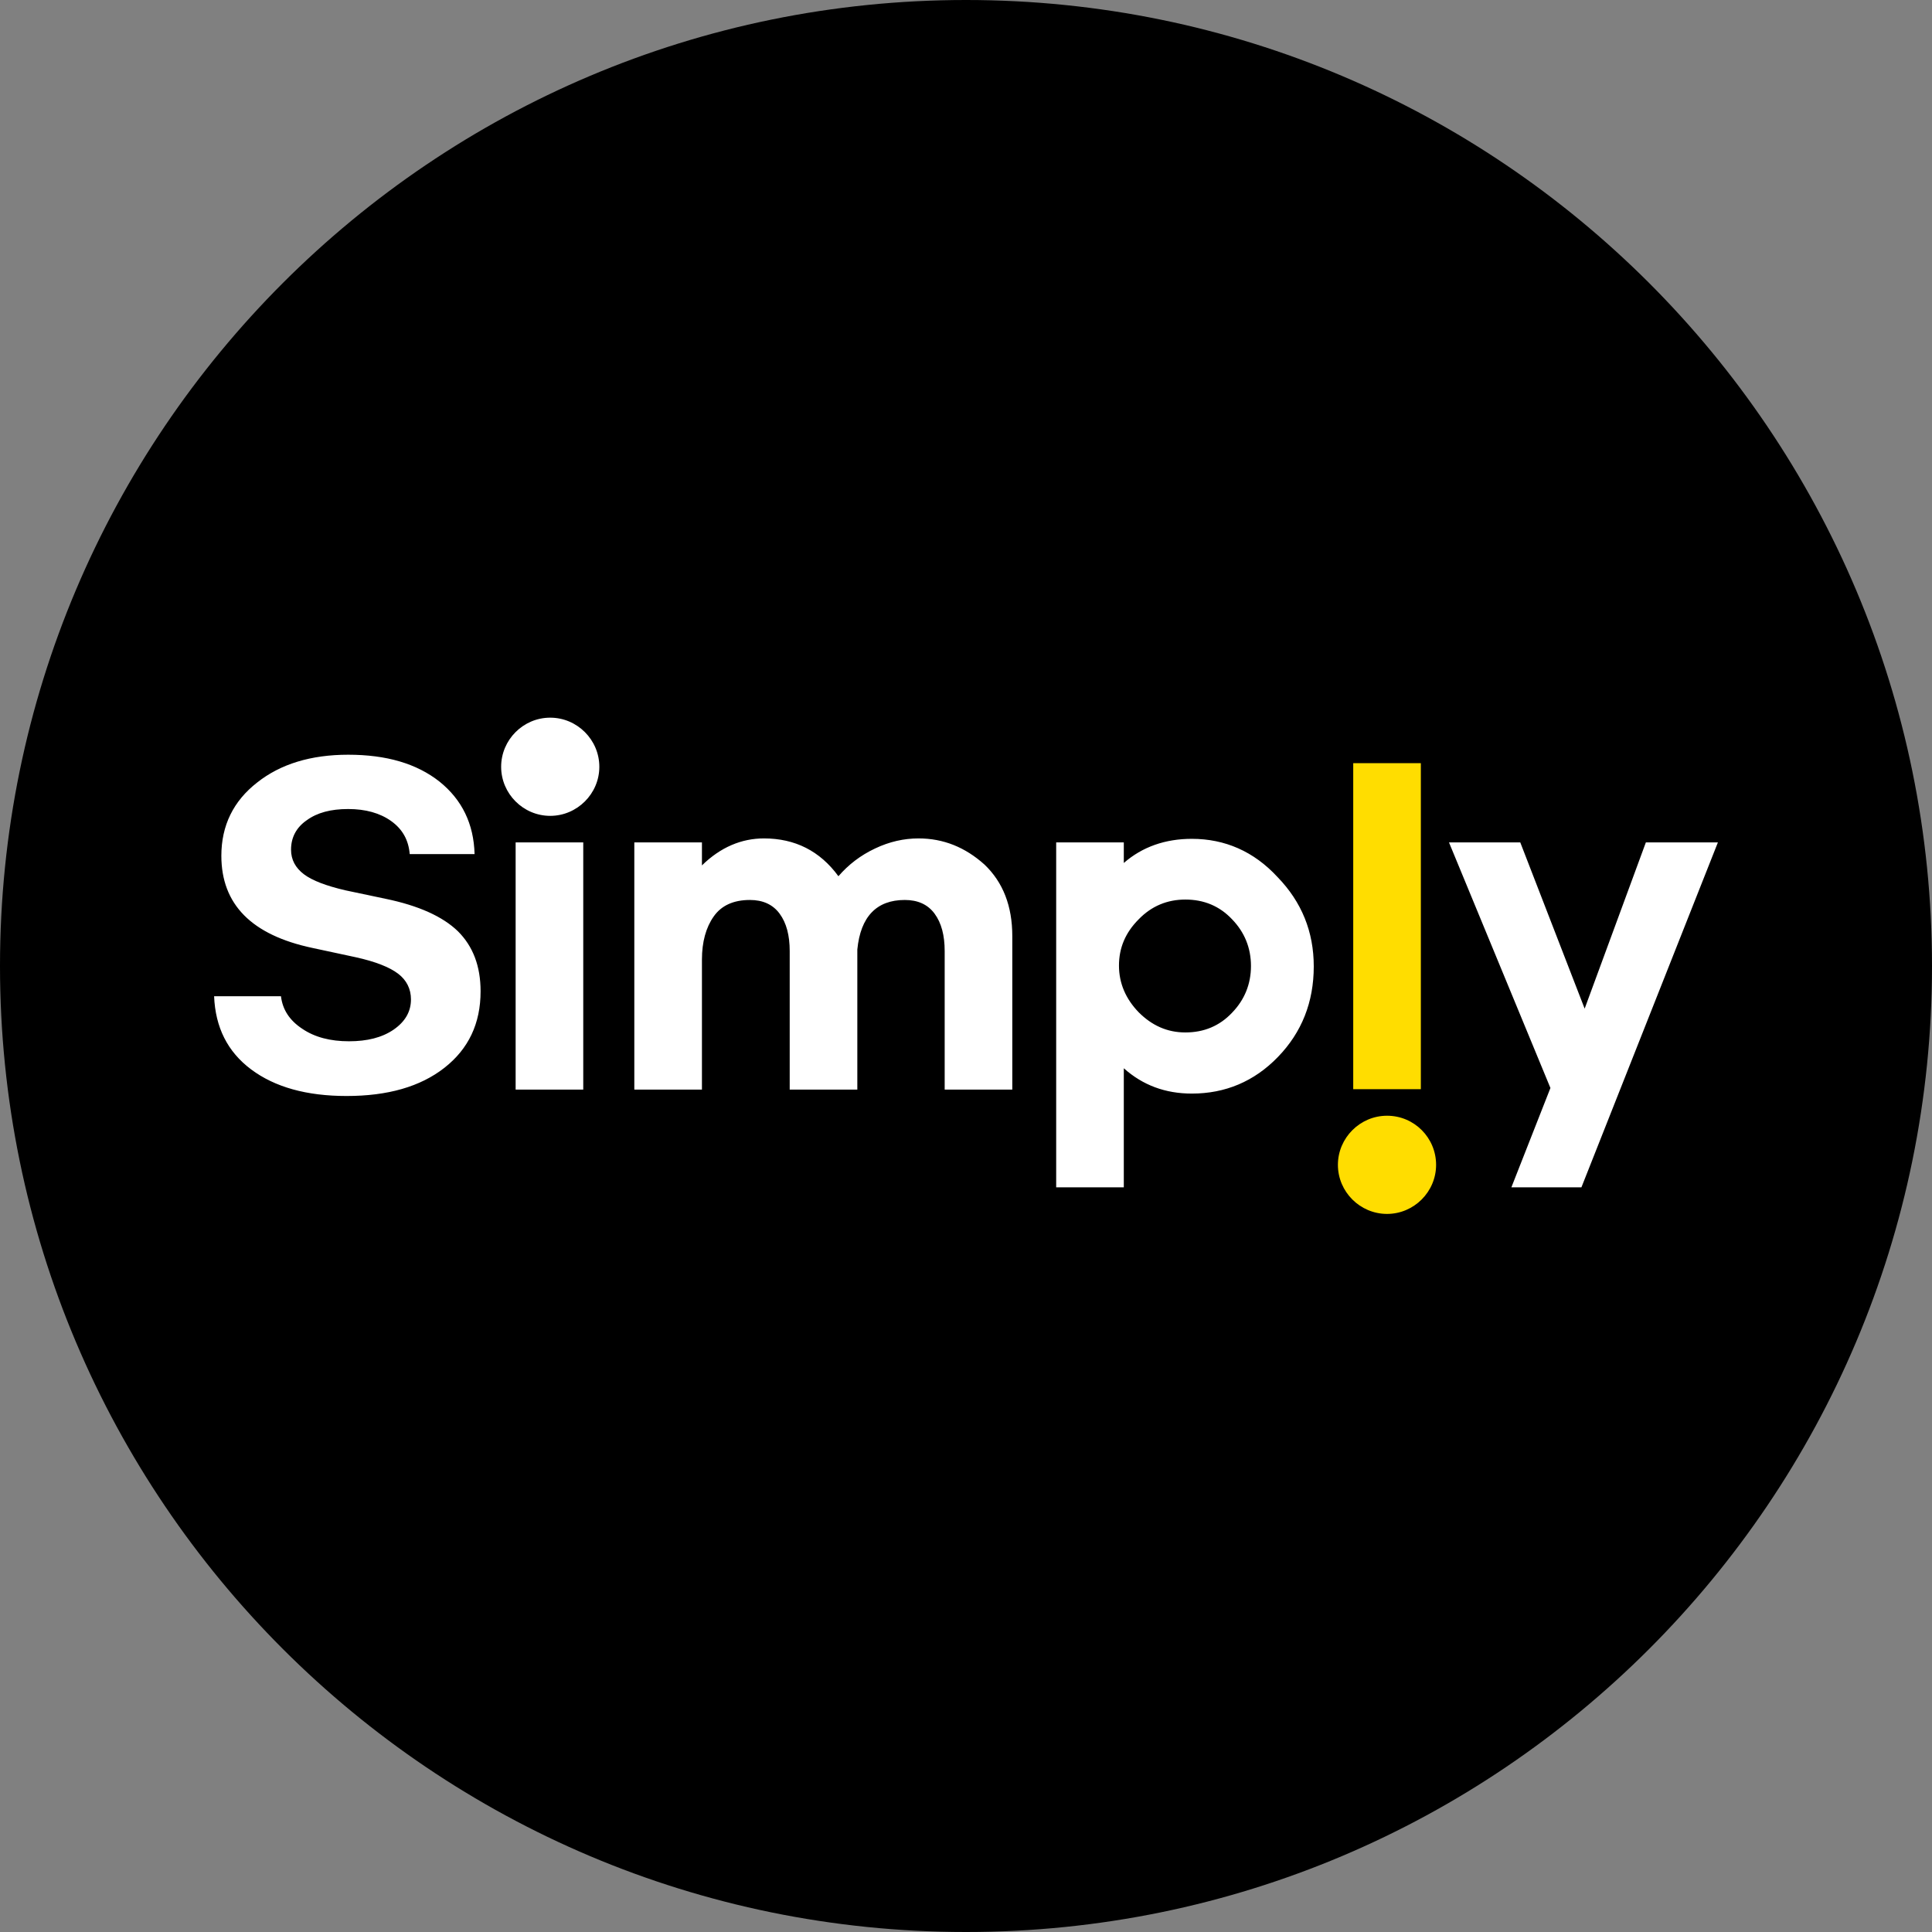 <svg width="28" height="28" viewBox="0 0 28 28" fill="none" xmlns="http://www.w3.org/2000/svg">
<rect x="0" y="0" width="28" height="28" fill="#808080" stroke="none"/>
<path d="M0 14C0 21.732 6.268 28 14 28C21.732 28 28 21.732 28 14C28 6.268 21.732 0 14 0C6.268 0 0 6.268 0 14Z" fill="black"/>
<path d="M20.102 16.17C19.711 16.17 19.39 16.491 19.39 16.882C19.39 17.273 19.711 17.593 20.102 17.593C20.492 17.593 20.813 17.273 20.813 16.882C20.813 16.491 20.498 16.17 20.102 16.17ZM20.592 11.06H19.612V15.785H20.592V11.06Z" fill="#FFDD00"/>
<path d="M7.473 15.791H8.453V12.209H7.473V15.791ZM7.974 10.401C7.583 10.401 7.263 10.722 7.263 11.113C7.263 11.503 7.583 11.824 7.974 11.824C8.365 11.824 8.686 11.503 8.686 11.113C8.686 10.722 8.365 10.401 7.974 10.401ZM5.588 13.026L5.005 12.903C4.731 12.839 4.527 12.763 4.404 12.67C4.282 12.577 4.218 12.46 4.218 12.314C4.218 12.139 4.293 11.993 4.445 11.888C4.597 11.777 4.795 11.725 5.046 11.725C5.297 11.725 5.507 11.783 5.67 11.9C5.833 12.017 5.921 12.174 5.938 12.378H6.878C6.866 11.941 6.697 11.591 6.37 11.328C6.038 11.066 5.6 10.938 5.046 10.938C4.509 10.938 4.066 11.072 3.728 11.34C3.383 11.608 3.208 11.964 3.208 12.402C3.208 13.107 3.646 13.551 4.527 13.738L5.151 13.872C5.443 13.936 5.647 14.018 5.769 14.111C5.892 14.204 5.956 14.332 5.956 14.484C5.956 14.659 5.874 14.805 5.705 14.922C5.536 15.038 5.32 15.091 5.058 15.091C4.789 15.091 4.562 15.033 4.381 14.91C4.194 14.787 4.095 14.63 4.072 14.438H3.103C3.121 14.887 3.296 15.242 3.64 15.499C3.984 15.756 4.445 15.884 5.023 15.884C5.618 15.884 6.09 15.75 6.44 15.476C6.79 15.202 6.965 14.834 6.965 14.367C6.965 14 6.854 13.714 6.638 13.498C6.417 13.283 6.067 13.125 5.588 13.026ZM23.853 12.209L22.966 14.618L22.033 12.209H21L22.47 15.768L21.904 17.208H22.919L24.897 12.209H23.853ZM17.273 12.157C16.888 12.157 16.555 12.273 16.287 12.507V12.209H15.307V17.208H16.287V15.482C16.561 15.727 16.888 15.849 17.273 15.849C17.757 15.849 18.177 15.674 18.521 15.318C18.865 14.963 19.04 14.525 19.04 14.006C19.04 13.504 18.865 13.072 18.515 12.711C18.171 12.338 17.751 12.157 17.273 12.157ZM17.856 14.677C17.675 14.869 17.448 14.963 17.179 14.963C16.917 14.963 16.695 14.863 16.503 14.671C16.316 14.478 16.217 14.251 16.217 13.994C16.217 13.738 16.31 13.516 16.503 13.323C16.689 13.131 16.917 13.037 17.179 13.037C17.448 13.037 17.675 13.131 17.856 13.323C18.037 13.51 18.13 13.738 18.13 14C18.13 14.262 18.037 14.49 17.856 14.677ZM13.312 12.151C13.102 12.151 12.892 12.197 12.682 12.297C12.472 12.396 12.297 12.53 12.151 12.699C11.883 12.332 11.521 12.151 11.072 12.151C10.745 12.151 10.442 12.279 10.173 12.542V12.209H9.193V15.791H10.173V13.907C10.173 13.65 10.232 13.44 10.343 13.283C10.453 13.125 10.628 13.043 10.868 13.043C11.054 13.043 11.2 13.107 11.299 13.242C11.398 13.376 11.445 13.557 11.445 13.784V15.791H12.425V13.761C12.472 13.283 12.705 13.043 13.113 13.043C13.3 13.043 13.446 13.107 13.545 13.242C13.644 13.376 13.691 13.557 13.691 13.784V15.791H14.671V13.568C14.671 13.131 14.537 12.787 14.268 12.53C13.988 12.279 13.673 12.151 13.312 12.151Z" fill="white"/>
</svg>
